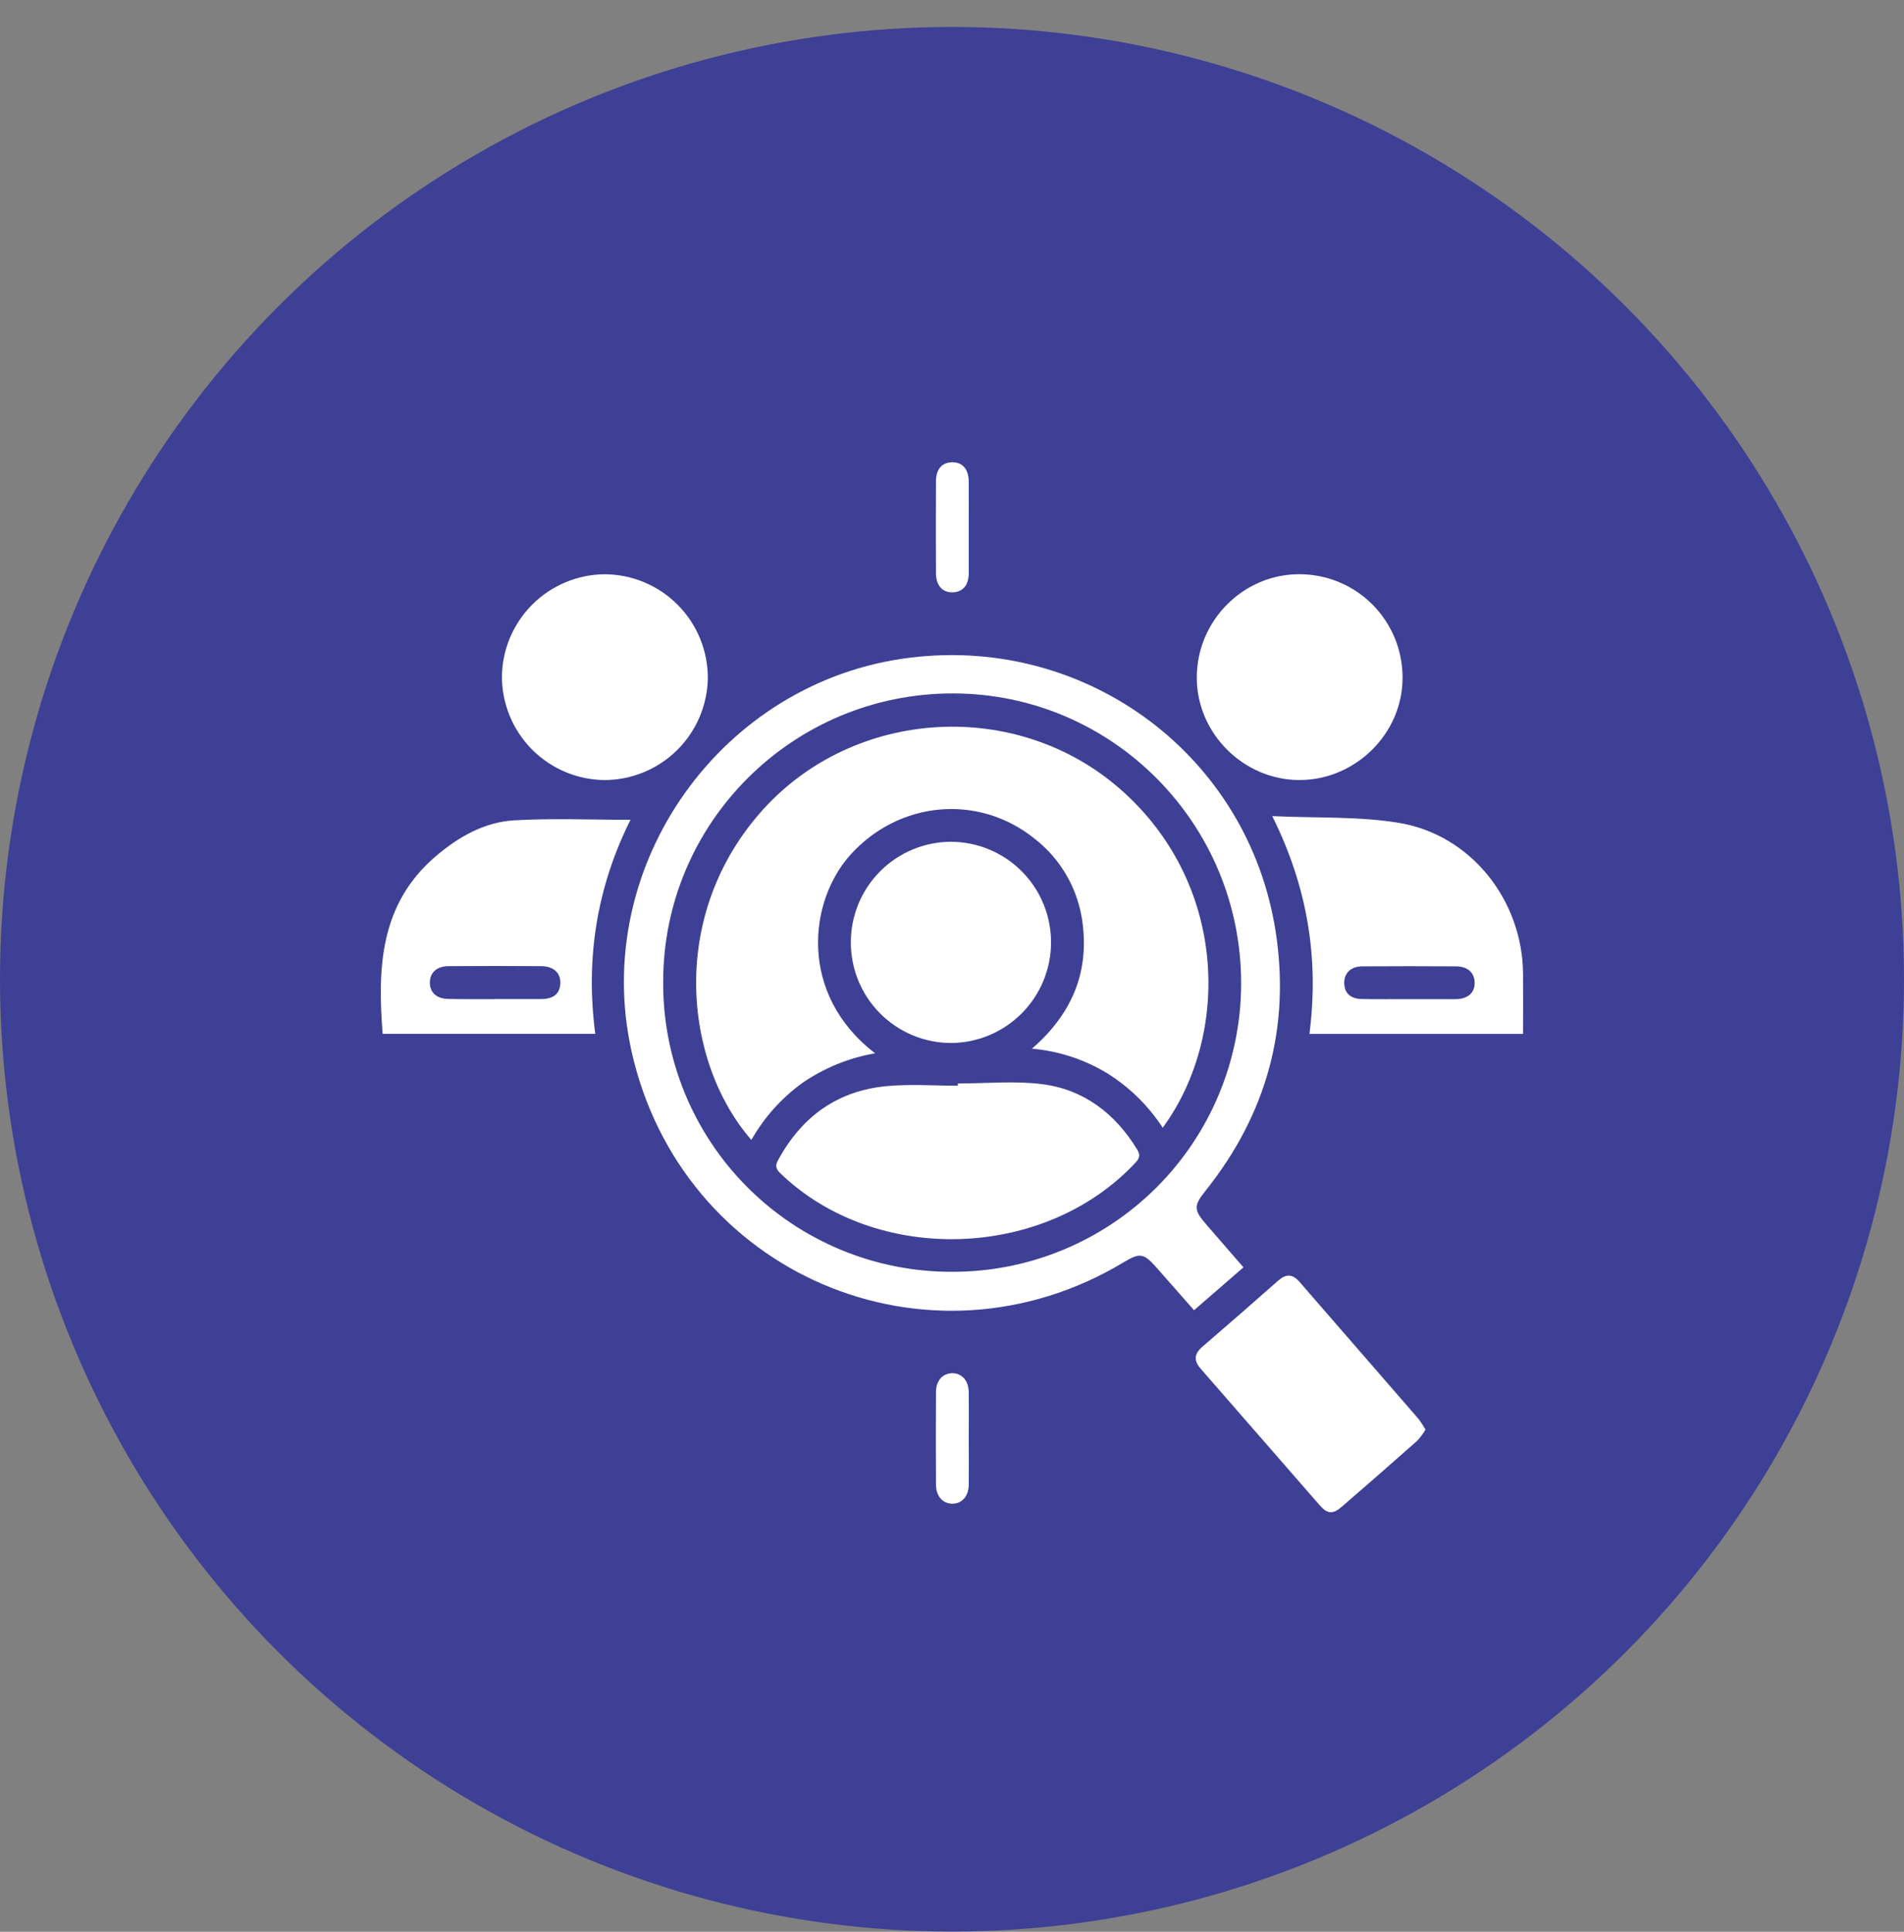 <svg width="70" height="71" viewBox="0 0 70 71" fill="none" xmlns="http://www.w3.org/2000/svg">
<rect x="0" y="0" width="70" height="71" fill="#808080" stroke="none"/>
<circle cx="35" cy="35.991" r="35" fill="#3E4095"/>
<g clip-path="url(#clip0_3276_4615)">
<path d="M45.715 46.58L43.899 48.155L42.502 46.569C42.053 46.061 41.901 46.038 41.327 46.384C34.132 50.72 25.032 46.819 23.214 38.618C21.706 31.8 26.535 25.005 33.489 24.168C39.988 23.381 45.893 27.785 46.898 34.232C47.446 37.752 46.569 40.936 44.345 43.734C43.877 44.323 43.871 44.452 44.366 45.025C44.806 45.535 45.248 46.042 45.715 46.58ZM35.005 46.744C37.817 46.749 40.516 45.638 42.509 43.653C44.501 41.669 45.624 38.974 45.63 36.162C45.643 30.278 40.9 25.496 35.045 25.486C29.161 25.475 24.383 30.223 24.382 36.077C24.372 37.477 24.64 38.864 25.169 40.16C25.699 41.456 26.48 42.634 27.468 43.626C28.456 44.618 29.631 45.404 30.924 45.939C32.218 46.474 33.605 46.748 35.005 46.744Z" fill="white"/>
<path d="M23.18 30.131C21.949 32.592 21.518 35.214 21.885 37.998H14.068C13.878 35.575 13.962 33.233 16.013 31.477C16.853 30.758 17.802 30.217 18.897 30.151C20.313 30.069 21.732 30.131 23.18 30.131ZM18.169 36.719C18.746 36.719 19.323 36.719 19.893 36.719C20.354 36.719 20.585 36.517 20.601 36.142C20.617 35.767 20.357 35.513 19.899 35.51C18.764 35.502 17.63 35.502 16.496 35.51C16.058 35.51 15.804 35.747 15.804 36.114C15.804 36.48 16.05 36.708 16.487 36.715C17.055 36.727 17.61 36.722 18.169 36.722V36.719Z" fill="white"/>
<path d="M46.773 29.995C48.424 30.073 49.982 29.995 51.48 30.252C54.107 30.713 55.966 33.102 55.994 35.769C56.001 36.5 55.994 37.233 55.994 38H48.141C48.494 35.255 48.086 32.629 46.773 29.995ZM51.8 36.722C52.377 36.722 52.954 36.727 53.524 36.722C53.962 36.716 54.216 36.491 54.216 36.128C54.216 35.764 53.968 35.521 53.533 35.517C52.384 35.51 51.235 35.51 50.087 35.517C49.658 35.517 49.411 35.772 49.421 36.142C49.431 36.511 49.658 36.713 50.08 36.718C50.652 36.729 51.227 36.722 51.8 36.722Z" fill="white"/>
<path d="M22.223 28.67C21.22 28.66 20.261 28.255 19.555 27.542C18.849 26.829 18.453 25.866 18.453 24.863C18.466 23.866 18.87 22.915 19.576 22.213C20.283 21.511 21.237 21.113 22.234 21.106C22.734 21.109 23.23 21.21 23.691 21.404C24.152 21.598 24.571 21.881 24.923 22.237C25.275 22.593 25.553 23.015 25.742 23.479C25.93 23.942 26.026 24.438 26.023 24.939C26.003 25.934 25.594 26.882 24.884 27.579C24.174 28.276 23.219 28.668 22.223 28.67Z" fill="white"/>
<path d="M44 24.902C44 22.81 45.713 21.095 47.778 21.105C48.782 21.106 49.745 21.505 50.454 22.215C51.164 22.925 51.563 23.888 51.564 24.891C51.579 26.947 49.84 28.675 47.763 28.669C45.711 28.663 43.996 26.947 44 24.902Z" fill="white"/>
<path d="M52.409 52.544C52.321 52.69 52.219 52.827 52.104 52.953C51.19 53.763 50.27 54.567 49.346 55.365C49 55.666 48.805 55.651 48.509 55.313C47.055 53.647 45.6 51.978 44.146 50.309C43.883 50.007 43.899 49.762 44.202 49.501C45.138 48.695 46.07 47.883 46.996 47.064C47.277 46.818 47.52 46.819 47.771 47.108C49.232 48.791 50.694 50.473 52.155 52.154C52.248 52.279 52.333 52.409 52.409 52.544Z" fill="white"/>
<path d="M35.615 19.383C35.615 19.943 35.615 20.504 35.615 21.065C35.615 21.51 35.396 21.757 35.032 21.771C34.647 21.781 34.412 21.523 34.41 21.059C34.405 19.938 34.405 18.816 34.41 17.695C34.41 17.247 34.626 17.003 34.993 16.991C35.381 16.981 35.611 17.235 35.615 17.701C35.62 18.261 35.615 18.824 35.615 19.383Z" fill="white"/>
<path d="M35.616 52.891C35.616 53.451 35.623 54.013 35.616 54.574C35.609 54.998 35.364 55.266 35.013 55.266C34.661 55.266 34.414 54.992 34.411 54.574C34.404 53.437 34.404 52.3 34.411 51.163C34.411 50.739 34.662 50.471 35.014 50.471C35.365 50.471 35.61 50.745 35.616 51.169C35.623 51.739 35.616 52.315 35.616 52.891Z" fill="white"/>
<path d="M27.624 41.898C25.132 39.037 24.556 33.609 28.064 29.742C31.443 26.021 37.349 25.676 41.151 28.974C45.126 32.421 45.264 38.014 42.747 41.448C42.221 40.64 41.525 39.957 40.707 39.447C39.866 38.936 38.919 38.627 37.938 38.543C39.372 37.303 40.024 35.807 39.809 33.994C39.739 33.369 39.545 32.764 39.236 32.216C38.928 31.668 38.511 31.188 38.012 30.805C35.949 29.167 33.058 29.442 31.277 31.404C29.716 33.122 29.35 36.548 32.173 38.713C31.215 38.878 30.303 39.249 29.501 39.801C28.732 40.356 28.091 41.072 27.624 41.898Z" fill="white"/>
<path d="M35.214 39.822C36.252 39.822 37.291 39.718 38.309 39.846C39.849 40.041 41 40.927 41.809 42.251C41.925 42.445 41.902 42.565 41.747 42.73C38.401 46.319 32.196 46.505 28.687 43.121C28.524 42.963 28.495 42.844 28.604 42.644C29.475 41.035 30.796 40.079 32.63 39.916C33.486 39.84 34.352 39.904 35.214 39.904V39.822Z" fill="white"/>
<path d="M31.281 34.608C31.287 33.634 31.677 32.703 32.367 32.015C33.056 31.328 33.989 30.941 34.963 30.938C35.449 30.94 35.93 31.038 36.378 31.226C36.826 31.414 37.233 31.688 37.574 32.034C37.916 32.38 38.186 32.789 38.369 33.239C38.552 33.69 38.644 34.172 38.641 34.657C38.635 35.632 38.245 36.565 37.555 37.253C36.865 37.942 35.932 38.33 34.957 38.334C34.471 38.332 33.989 38.234 33.541 38.045C33.093 37.857 32.686 37.581 32.345 37.235C32.003 36.889 31.733 36.478 31.551 36.028C31.368 35.577 31.277 35.094 31.281 34.608Z" fill="white"/>
</g>
<defs>
<clipPath id="clip0_3276_4615">
<rect width="42" height="38.589" fill="white" transform="translate(14 16.991)"/>
</clipPath>
</defs>
</svg>
